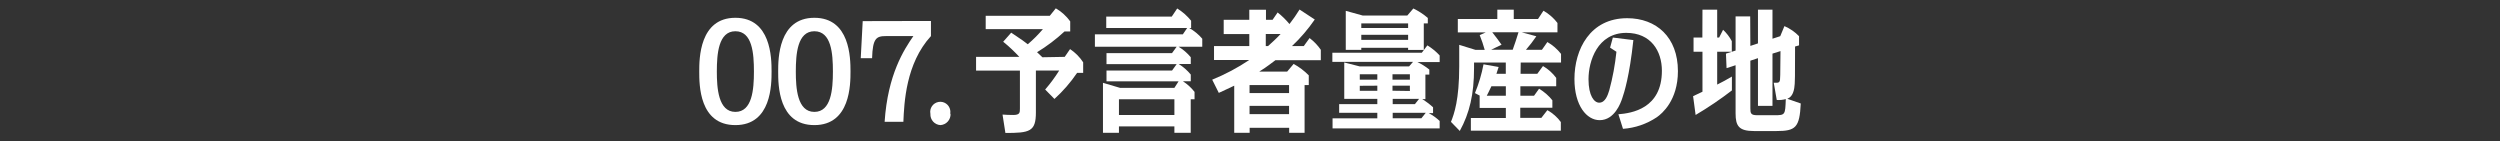 <?xml version="1.0" encoding="UTF-8"?>
<svg id="b" data-name="レイヤー 2" xmlns="http://www.w3.org/2000/svg" viewBox="0 0 496 28">
  <rect x="0" y="0" width="496" height="28" fill="#333333" stroke="none"/>
  <defs>
    <style>
      .d {
        fill: none;
      }

      .e {
        fill: #fff;
      }
    </style>
  </defs>
  <g id="c" data-name="レイヤー 1">
    <g>
      <rect class="d" width="496" height="28"/>
      <g>
        <path class="e" d="m145.9,3.53c7.06,0,7.18,7.93,7.18,10.63,0,2.54,0,10.66-7.18,10.66s-7.17-8-7.17-10.66c0-2.46.02-10.63,7.17-10.63Zm0,18.67c3.34,0,3.68-4.44,3.68-8s-.3-8-3.68-8-3.68,4.55-3.68,8c0,3.24.28,8,3.68,8Z"/>
        <path class="e" d="m161.57,3.53c7.06,0,7.17,7.93,7.17,10.63,0,2.54,0,10.66-7.17,10.66s-7.18-8-7.18-10.66c0-2.46.03-10.63,7.18-10.63Zm0,18.67c3.33,0,3.68-4.44,3.68-8s-.3-8-3.68-8-3.68,4.55-3.68,8c0,3.24.27,8,3.68,8Z"/>
        <path class="e" d="m184.7,4.16v3c-5,5.45-5.31,13.3-5.47,17h-3.72c.62-9.41,3.86-14.33,5.7-17h-5.45c-1.91,0-2.62.44-2.74,4.39h-2.25l.39-7.36,13.54-.03Z"/>
        <path class="e" d="m188.59,22.57c.06,1.17-.83,2.17-2,2.25-1.17-.06-2.06-1.06-2-2.23,0,0,0-.01,0-.02-.21-1.09.51-2.13,1.59-2.34,1.09-.21,2.13.51,2.34,1.59.05.25.05.5,0,.75h.07Z"/>
        <path class="e" d="m211.24,11.28l1.06-1.54c1.04.69,1.92,1.58,2.6,2.62v2.09h-1.2c-1.29,1.9-2.8,3.64-4.5,5.18l-1.84-1.87c1.02-1.18,1.95-2.43,2.78-3.76h-4.62v8.31c0,3.81-1.24,4.07-6.05,4.07l-.57-3.65c.76.05,1.31.08,2.13.08,1.32,0,1.32-.48,1.32-1.3v-7.51h-8.7v-2.72h8.58c-.99-1.07-2.06-2.08-3.2-3l1.59-1.8c2.21,1.46,2.69,1.83,3.29,2.3,1.08-.92,2.08-1.92,3-3h-11.35v-2.65h12.72l1.19-1.48c1.12.65,2.1,1.54,2.86,2.59v2h-1.13c-1.67,1.55-3.5,2.93-5.45,4.12l1.06,1,4.43-.08Z"/>
        <path class="e" d="m237,19.69h-.76v6.66h-3.24v-1.27h-11v1.27h-3.17v-9.92l3.38,1h10.79l.83-1.29h-14.3v-2.14h13l.92-1.27h-13.92v-2.19h13l.92-1.27h-16.22v-2.46h17.45l.85-1.25h-16.05v-2.27h13l1.08-1.61c1.05.65,1.98,1.47,2.76,2.43v1.45h-.37c.98.55,1.85,1.27,2.58,2.12v1.59h-4.7c.92.56,1.74,1.26,2.42,2.09v1.34h-2.39c.91.56,1.71,1.27,2.39,2.09v1.33h-1.56c.88.57,1.66,1.28,2.31,2.11v1.46Zm-15,0v3.12h11v-3.12h-11Z"/>
        <path class="e" d="m260.85,3.87c-1.32,1.91-2.83,3.68-4.52,5.27h2.34l1.15-1.59c.86.65,1.62,1.44,2.23,2.33v2.06h-9c-1.77,1.35-2.76,2-3.22,2.27h5.54l1.29-1.53c1.1.61,2.12,1.37,3,2.27v1.93h-.83v9.47h-3.06v-1h-7.84v1h-3.06v-9.35c-1.29.64-2.18,1-3.06,1.43l-1.31-2.62c2.58-1.05,5.05-2.36,7.36-3.91h-7v-2.76h7v-2.38h-5.08v-2.83h5.08V1.93h3.31v2h1.31l1-1.46c.86.68,1.65,1.45,2.35,2.3.72-.92,1.39-1.88,2-2.88l3.02,1.98Zm-12.94,13v1.59h7.84v-1.58h-7.84Zm0,4.13v1.64h7.84v-1.64h-7.84Zm3.68-11.87c.8-.72,1.59-1.43,2.48-2.38h-2.94v2.39h.46Z"/>
        <path class="e" d="m273.26,20.66v-1.05h-6.56v-7.22l3.08.79h9.78l.78-.9h-16v-1.82h17.75l1.1-1.46c.9.55,1.72,1.22,2.44,2v1.32h-4.4c.84.4,1.63.9,2.35,1.48v1h-.78v4.87h-.62c.76.47,1.48,1.01,2.14,1.61v1.16h-.86c.79.42,1.52.95,2.17,1.56v1.48h-21.25v-2h8.88v-1.1h-7.57v-1.72h7.57Zm-3.18-11.18v.42h-3.08V2.15l3.36.93h8.85l1.2-1.4c1.03.5,2,1.13,2.87,1.88v1.08h-.8v5.26h-3.11v-.42h-9.29Zm-.3,5.26v1.06h3.48v-1.06h-3.48Zm0,2.28v1h3.48v-1.02l-3.48.02Zm.3-12.38v.92h9.29v-.92h-9.29Zm0,2.27v1h9.29v-1h-9.29Zm9.64,8.89v-1.06h-3.45v1.06h3.45Zm0,2.25v-1.05h-3.45v1l3.45.05Zm1,2.61l.83-1.05h-5.24v1.05h4.41Zm-4.41,1.72v1.09h5.69l.87-1.09h-6.56Z"/>
        <path class="e" d="m301.68,14.64h3.32l1.13-1.54c1.02.6,1.91,1.4,2.62,2.35v1.67h-7.11v1.88h2.71l1-1.4c1.01.6,1.91,1.38,2.64,2.3v1.48h-6.37v2h4.19l1.19-1.53c1.05.59,1.96,1.39,2.67,2.36v1.72h-17.85v-2.52h6.94v-2h-5.2v-2.41h.07l-1-.53c.76-1.84,1.33-3.75,1.7-5.71l3,.53c-.19.63-.28.92-.44,1.35h1.86v-2.23h-6.3v1.14c0,5.05-.87,8.89-2.83,12.43l-1.75-1.8c.63-1.56,1.64-4.36,1.64-11v-4.28l3.24,1h1.82c-.28-1-.61-1.98-1-2.94l1.2-.53h-5.54v-2.66h7.84v-1.85h3.26v1.85h4.81l1.08-1.64c1.08.61,2.03,1.44,2.78,2.43v1.85h-7.11l2.92.79c-.63.93-1.32,1.83-2.06,2.68h3.17l1.08-1.54c1.04.6,1.96,1.4,2.71,2.35v1.72h-8l-.03,2.23Zm-2.92,2.48h-2.87c-.46,1-.69,1.43-.92,1.88h3.79v-1.88Zm-2.69-10.71c.9,1.14,1,1.3,1.84,2.46l-2.07,1h4.28c.34-.93.82-2.36,1.15-3.47h-5.2Z"/>
        <path class="e" d="m321.09,22.67c2.63-.21,8.63-1.11,8.63-8.64,0-3.92-2.19-7.51-7.06-7.51-5.73,0-7.5,5.6-7.5,9.2,0,3.3,1.13,4.65,2.12,4.65,1.22,0,1.7-1.5,2-2.46.68-2.5,1.15-5.06,1.42-7.64l-1.26-.82.55-2,4.07.5c-.76,7.14-1.82,10.45-2.21,11.56-.3.9-1.51,4.33-4.48,4.33-2.55,0-5-2.85-5-8.17,0-5.87,3.1-12.06,10.46-12.06,5.79,0,10.07,3.76,10.07,10.5,0,5.82-3.17,8.44-4.19,9.15-2,1.34-4.31,2.13-6.71,2.3l-.91-2.89Z"/>
        <path class="e" d="m337.77,1.92h2.92v5.52h.39l.78-1.53c.7.65,1.28,1.41,1.73,2.25v2.11h-2.9v6.51c1-.48,1.91-1,2.92-1.59v2.75c-2.3,1.77-4.7,3.39-7.2,4.87l-.5-3.73c1-.48,1.4-.64,1.86-.88v-7.93h-1.77v-2.83h1.75l.02-5.52Zm9.5,7.19l1.51-.5V1.92h2.88v5.76l1.54-.5.83-2c1.09.47,2.08,1.15,2.9,2v1.82l-.79.23c0,5.64,0,7.41-.16,8.25-.25,1.54-.94,1.94-1.38,2.12l2.67.93c-.23,4.78-1,5.47-4.83,5.47h-4.44c-3,0-3.66-1-3.66-3.49v-9.57l-1.79.58-.12-2.88,1.91-.61V3.26h2.9l.03,5.85Zm0,12.35c0,1,.07,1.4,1.35,1.4h3.5c2.07,0,2.07-.08,2.18-3.2-.58.16-1.19.22-1.79.18l-.6-3.43c1.2.05,1.27.05,1.29-1.56,0-.08.05-4.55.05-4.71l-1.59.5v10.36h-2.88v-9.46l-1.51.5v9.42Z"/>
      </g>
    </g>
  </g>
</svg>